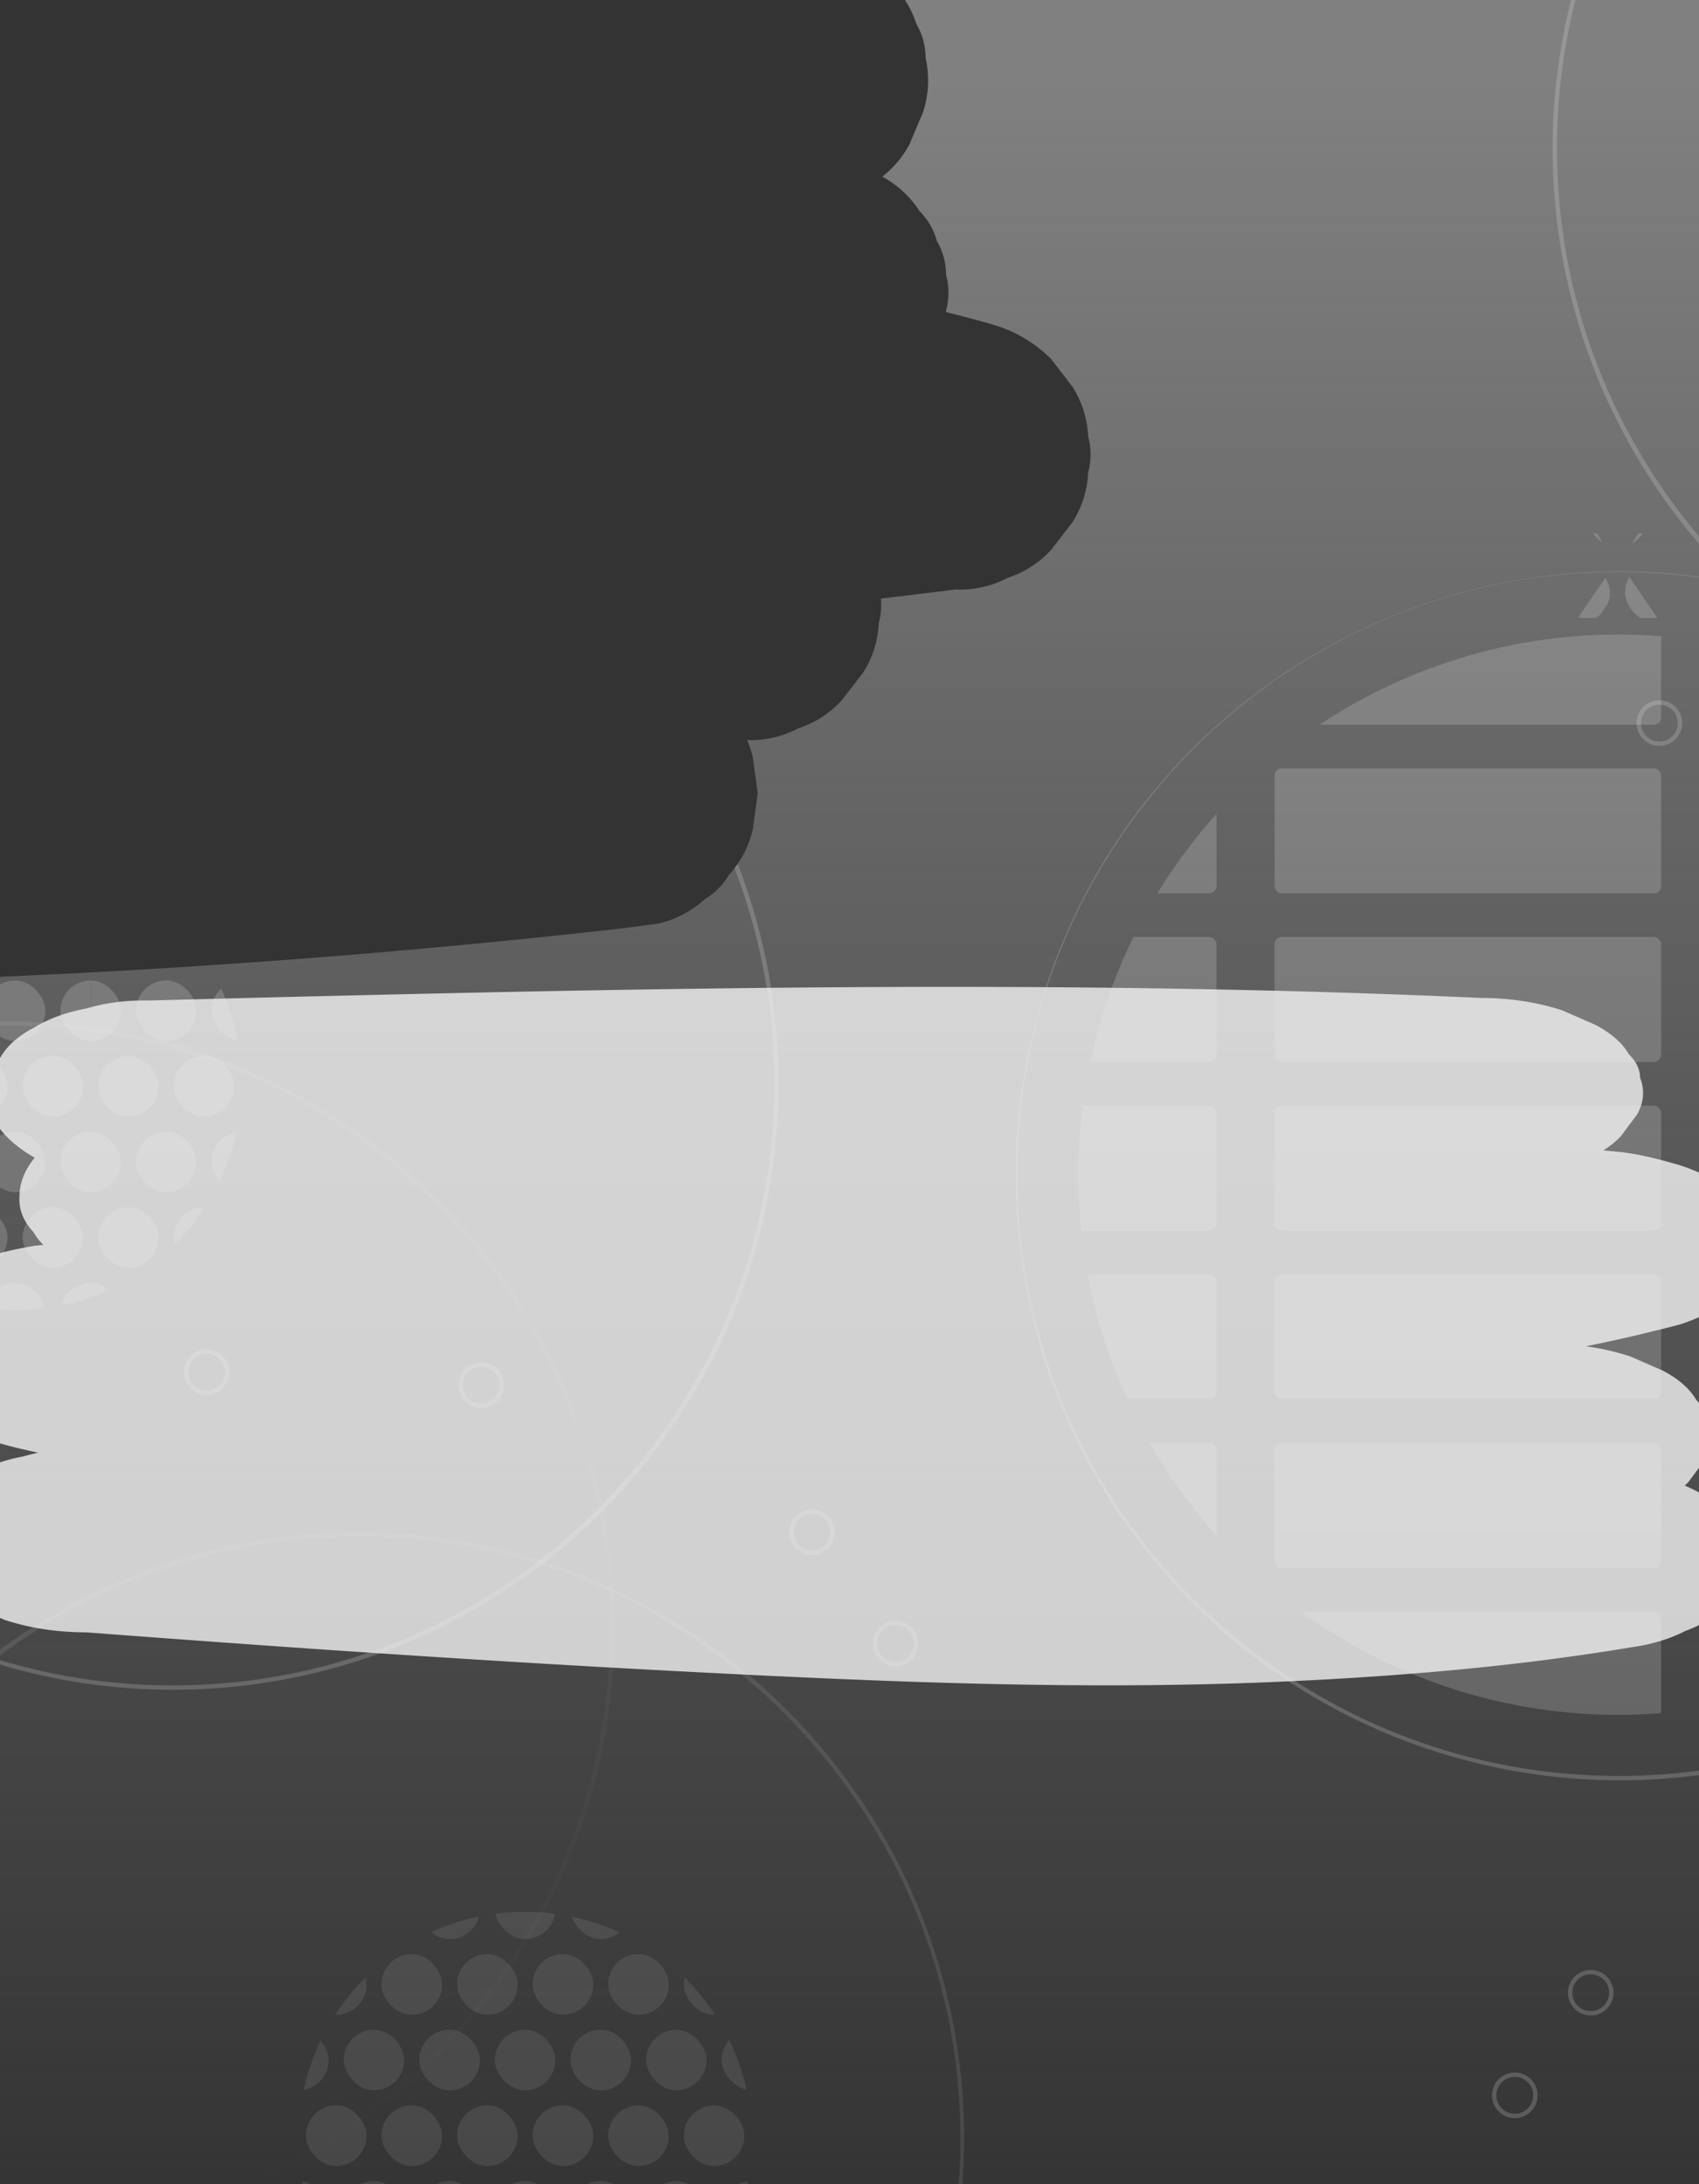 <svg id="Layer_1" data-name="Layer 1" xmlns="http://www.w3.org/2000/svg" xmlns:xlink="http://www.w3.org/1999/xlink" width="1920" height="2467" viewBox="0 0 1920 2467"><rect x="0" y="0" width="1920" height="2467" fill="#808080" stroke="none"/><defs><style>.cls-1{fill:none;}.cls-2{opacity:0.2;}.cls-3{fill:#f2f2f2;}.cls-4{clip-path:url(#clip-path);}.cls-5{clip-path:url(#clip-path-2);}.cls-6{fill:#ededed;}.cls-7{fill:url(#linear-gradient);}.cls-8{clip-path:url(#clip-path-3);}.cls-9{clip-path:url(#clip-path-4);}.cls-10{clip-path:url(#clip-path-5);}.cls-11{clip-path:url(#clip-path-6);}.cls-12{clip-path:url(#clip-path-7);}.cls-13{clip-path:url(#clip-path-8);}.cls-14{clip-path:url(#clip-path-9);}.cls-15{clip-path:url(#clip-path-10);}.cls-16{clip-path:url(#clip-path-11);}.cls-17{clip-path:url(#clip-path-12);}.cls-18{clip-path:url(#clip-path-13);}.cls-19{clip-path:url(#clip-path-14);}.cls-20{clip-path:url(#clip-path-15);}.cls-21{clip-path:url(#clip-path-16);}.cls-22{clip-path:url(#clip-path-17);}.cls-23{clip-path:url(#clip-path-18);}.cls-24{clip-path:url(#clip-path-19);}.cls-25{clip-path:url(#clip-path-20);}.cls-26{clip-path:url(#clip-path-21);}.cls-27{clip-path:url(#clip-path-22);}.cls-28{clip-path:url(#clip-path-23);}.cls-29{clip-path:url(#clip-path-24);}.cls-30{clip-path:url(#clip-path-25);}.cls-31{clip-path:url(#clip-path-26);}.cls-32{clip-path:url(#clip-path-27);}.cls-33{clip-path:url(#clip-path-28);}.cls-34{clip-path:url(#clip-path-29);}.cls-35{clip-path:url(#clip-path-30);}.cls-36{clip-path:url(#clip-path-31);}.cls-37{clip-path:url(#clip-path-32);}.cls-38{fill:#333;}.cls-39{opacity:0.1;}.cls-40{clip-path:url(#clip-path-33);}.cls-41{clip-path:url(#clip-path-34);}.cls-42{clip-path:url(#clip-path-35);}.cls-43{clip-path:url(#clip-path-36);}.cls-44{clip-path:url(#clip-path-37);}.cls-45{clip-path:url(#clip-path-38);}.cls-46{clip-path:url(#clip-path-39);}.cls-47{clip-path:url(#clip-path-40);}.cls-48{clip-path:url(#clip-path-41);}.cls-49{clip-path:url(#clip-path-42);}.cls-50{opacity:0.8;}</style><clipPath id="clip-path"><circle class="cls-1" cx="-600.95" cy="2997.81" r="610.12"/></clipPath><clipPath id="clip-path-2"><rect class="cls-1" x="-17.1" y="2228.39" width="502.55" height="381.02"/></clipPath><linearGradient id="linear-gradient" x1="-11387.73" y1="4282.52" x2="-6649.1" y2="4282.52" gradientTransform="translate(9978.42 -1913.21)" gradientUnits="userSpaceOnUse"><stop offset="0.02" stop-color="#333" stop-opacity="0"/><stop offset="0.17" stop-color="#333" stop-opacity="0.31"/><stop offset="0.53" stop-color="#333"/></linearGradient><clipPath id="clip-path-3"><path class="cls-1" d="M1840.94,651.26l32,46.68h-23.12l-21.75-33.39-21.91,33.39h-23l32.09-46.68-33.73-48.75h23l23.55,35.72,23.47-35.72h23Z"/></clipPath><clipPath id="clip-path-4"><rect class="cls-1" x="1614.46" y="583.79" width="170.8" height="170.8"/></clipPath><clipPath id="clip-path-5"><rect class="cls-1" x="1785.26" y="583.79" width="170.8" height="170.8"/></clipPath><clipPath id="clip-path-6"><circle class="cls-1" cx="1828.78" cy="1326.81" r="610.12"/></clipPath><clipPath id="clip-path-7"><rect class="cls-1" x="904.98" y="1700.44" width="502.55" height="381.02"/></clipPath><clipPath id="clip-path-8"><rect class="cls-1" x="904.98" y="1319.42" width="502.55" height="381.02"/></clipPath><clipPath id="clip-path-9"><rect class="cls-1" x="904.98" y="938.4" width="502.55" height="381.02"/></clipPath><clipPath id="clip-path-10"><rect class="cls-1" x="904.98" y="557.39" width="502.55" height="381.02"/></clipPath><clipPath id="clip-path-11"><rect class="cls-1" x="1407.53" y="1700.44" width="502.55" height="381.02"/></clipPath><clipPath id="clip-path-12"><rect class="cls-1" x="1407.53" y="1319.42" width="502.55" height="381.02"/></clipPath><clipPath id="clip-path-13"><rect class="cls-1" x="1407.53" y="938.4" width="502.55" height="381.02"/></clipPath><clipPath id="clip-path-14"><rect class="cls-1" x="1407.53" y="557.39" width="502.55" height="381.02"/></clipPath><clipPath id="clip-path-15"><circle class="cls-1" cx="17.05" cy="1223.58" r="256.2"/></clipPath><clipPath id="clip-path-16"><rect class="cls-1" x="-68.35" y="1397.8" width="170.8" height="170.8"/></clipPath><clipPath id="clip-path-17"><rect class="cls-1" x="-68.35" y="1227" width="170.8" height="170.8"/></clipPath><clipPath id="clip-path-18"><rect class="cls-1" x="-68.35" y="1056.2" width="170.8" height="170.8"/></clipPath><clipPath id="clip-path-19"><rect class="cls-1" x="-68.35" y="885.4" width="170.8" height="170.8"/></clipPath><clipPath id="clip-path-20"><rect class="cls-1" x="102.45" y="1397.8" width="170.8" height="170.8"/></clipPath><clipPath id="clip-path-21"><rect class="cls-1" x="102.45" y="1227" width="170.8" height="170.8"/></clipPath><clipPath id="clip-path-22"><rect class="cls-1" x="102.45" y="1056.2" width="170.8" height="170.8"/></clipPath><clipPath id="clip-path-23"><rect class="cls-1" x="102.45" y="885.4" width="170.8" height="170.8"/></clipPath><clipPath id="clip-path-24"><rect class="cls-1" x="273.25" y="1397.8" width="170.8" height="170.8"/></clipPath><clipPath id="clip-path-25"><rect class="cls-1" x="273.25" y="1227" width="170.8" height="170.8"/></clipPath><clipPath id="clip-path-26"><rect class="cls-1" x="273.25" y="1056.2" width="170.8" height="170.8"/></clipPath><clipPath id="clip-path-27"><rect class="cls-1" x="273.25" y="885.4" width="170.8" height="170.8"/></clipPath><clipPath id="clip-path-28"><rect class="cls-1" x="428.19" y="1263.46" width="556.75" height="3.28" transform="translate(1413.14 2530.2) rotate(180)"/></clipPath><clipPath id="clip-path-29"><rect class="cls-1" x="-153.19" y="1256.89" width="642.15" height="328.46"/></clipPath><clipPath id="clip-path-30"><rect class="cls-1" x="488.96" y="1256.89" width="642.15" height="328.46"/></clipPath><clipPath id="clip-path-31"><path class="cls-1" d="M-25,875.18-51,806.89h15.32l13.89,39.7a78.85,78.85,0,0,1,4.32,16.18h.49q.56-4.46,4.33-16.18l13.89-39.7H16.7l-26,68.29Z"/></clipPath><clipPath id="clip-path-32"><rect class="cls-1" x="-43.15" y="759.4" width="170.8" height="170.8"/></clipPath><clipPath id="clip-path-33"><circle class="cls-1" cx="593.46" cy="2415.64" r="256.2"/></clipPath><clipPath id="clip-path-34"><rect class="cls-1" x="678.86" y="2070.62" width="170.8" height="170.8"/></clipPath><clipPath id="clip-path-35"><rect class="cls-1" x="678.86" y="2412.22" width="170.8" height="170.8"/></clipPath><clipPath id="clip-path-36"><rect class="cls-1" x="508.06" y="2070.62" width="170.8" height="170.8"/></clipPath><clipPath id="clip-path-37"><rect class="cls-1" x="166.45" y="2070.62" width="170.8" height="170.8"/></clipPath><clipPath id="clip-path-38"><rect class="cls-1" x="166.45" y="2241.42" width="170.8" height="170.8"/></clipPath><clipPath id="clip-path-39"><rect class="cls-1" x="166.45" y="2412.22" width="170.8" height="170.8"/></clipPath><clipPath id="clip-path-40"><rect class="cls-1" x="455.56" y="2786.48" width="556.75" height="3.28"/></clipPath><clipPath id="clip-path-41"><rect class="cls-1" x="951.55" y="2467.87" width="642.15" height="328.46"/></clipPath><clipPath id="clip-path-42"><rect class="cls-1" x="309.4" y="2467.87" width="642.15" height="328.46"/></clipPath></defs><g class="cls-2"><path class="cls-3" d="M9.72,2523.32a680.66,680.66,0,0,1-266.58-53.82,682.36,682.36,0,0,1-217.68-146.77,682.36,682.36,0,0,1-146.77-217.68,680.66,680.66,0,0,1-53.82-266.58,680.58,680.58,0,0,1,53.82-266.57,682.3,682.3,0,0,1,146.77-217.69,682.53,682.53,0,0,1,217.68-146.77A680.66,680.66,0,0,1,9.72,1153.62a680.58,680.58,0,0,1,266.57,53.82A682.46,682.46,0,0,1,494,1354.21,682.3,682.3,0,0,1,640.75,1571.9a687.09,687.09,0,0,1,0,533.15A682.36,682.36,0,0,1,494,2322.73,682.3,682.3,0,0,1,276.29,2469.5,680.58,680.58,0,0,1,9.72,2523.32Zm0-1364.77c-374.91,0-679.92,305-679.92,679.92s305,679.92,679.92,679.92,679.92-305,679.92-679.92S384.63,1158.55,9.72,1158.55Z"/></g><g class="cls-2"><g class="cls-4"><g class="cls-5"><rect class="cls-6" x="15.74" y="2348.28" width="436.86" height="141.24" rx="8.21"/><rect class="cls-6" x="15.74" y="2157.77" width="436.86" height="141.24" rx="8.21"/></g></g></g><g class="cls-2"><path class="cls-3" d="M-600.13,3681.84A680.58,680.58,0,0,1-866.7,3628a682.3,682.3,0,0,1-217.69-146.77,682.53,682.53,0,0,1-146.77-217.68A680.63,680.63,0,0,1-1285,2997a680.58,680.58,0,0,1,53.82-266.57,682.68,682.68,0,0,1,146.77-217.69A682.62,682.62,0,0,1-866.7,2366a680.58,680.58,0,0,1,266.57-53.82A680.66,680.66,0,0,1-333.55,2366a682.69,682.69,0,0,1,217.68,146.77A682.52,682.52,0,0,1,30.9,2730.42,680.58,680.58,0,0,1,84.72,2997,680.63,680.63,0,0,1,30.9,3263.57a682.36,682.36,0,0,1-146.77,217.68A682.36,682.36,0,0,1-333.55,3628,680.66,680.66,0,0,1-600.13,3681.84Zm0-1364.77c-374.91,0-679.92,305-679.92,679.92s305,679.92,679.92,679.92S79.79,3371.9,79.79,2997-225.22,2317.07-600.13,2317.07Z"/></g><rect class="cls-7" x="-1409.31" y="1408.81" width="4738.62" height="1921" transform="translate(3329.31 1409.31) rotate(90)"/><g class="cls-2"><path class="cls-3" d="M195.12,1908.59a685.59,685.59,0,0,1-631-418.28,687.09,687.09,0,0,1,0-533.15,684.28,684.28,0,0,1,631-418.27,685.6,685.6,0,0,1,631,418.27,687.09,687.09,0,0,1,0,533.15,684.27,684.27,0,0,1-631,418.28Zm0-1364.77c-374.91,0-679.93,305-679.93,679.92s305,679.92,679.93,679.92S875,1598.65,875,1223.74,570,543.82,195.12,543.82Z"/></g><g class="cls-2"><path class="cls-3" d="M2439.45,852.32a680.58,680.58,0,0,1-266.57-53.82,684.27,684.27,0,0,1-418.28-631,685.63,685.63,0,0,1,418.28-631,687.09,687.09,0,0,1,533.15,0,684.3,684.3,0,0,1,418.27,631A685.65,685.65,0,0,1,2706,798.5,680.63,680.63,0,0,1,2439.45,852.32Zm0-1364.77c-374.91,0-679.92,305-679.92,679.92s305,679.92,679.92,679.92,679.92-305,679.92-679.92S2814.36-512.45,2439.45-512.45Z"/></g><g class="cls-2"><g class="cls-8"><g class="cls-9"><rect class="cls-3" x="1623" y="549.63" width="68.32" height="68.32" rx="34.16"/><rect class="cls-3" x="1708.4" y="549.63" width="68.32" height="68.32" rx="34.16"/><rect class="cls-3" x="1580.3" y="635.03" width="68.32" height="68.32" rx="34.16"/><rect class="cls-3" x="1665.7" y="635.03" width="68.32" height="68.32" rx="34.16"/><rect class="cls-3" x="1751.1" y="635.03" width="68.32" height="68.32" rx="34.16"/><rect class="cls-3" x="1623" y="720.44" width="68.32" height="68.32" rx="34.16"/><rect class="cls-3" x="1708.4" y="720.44" width="68.32" height="68.32" rx="34.16"/></g><g class="cls-10"><rect class="cls-3" x="1793.8" y="549.63" width="68.32" height="68.32" rx="34.16"/><rect class="cls-3" x="1879.2" y="549.63" width="68.32" height="68.32" rx="34.16"/><rect class="cls-3" x="1751.1" y="635.03" width="68.32" height="68.32" rx="34.16"/><rect class="cls-3" x="1836.5" y="635.03" width="68.32" height="68.32" rx="34.16"/><rect class="cls-3" x="1793.8" y="720.44" width="68.32" height="68.32" rx="34.16"/><rect class="cls-3" x="1879.2" y="720.44" width="68.32" height="68.32" rx="34.16"/></g></g></g><g class="cls-2"><path class="cls-3" d="M1875.22,842.47A25.73,25.73,0,1,1,1901,816.74,25.77,25.77,0,0,1,1875.22,842.47Zm0-46.54A20.81,20.81,0,1,0,1896,816.74,20.83,20.83,0,0,0,1875.22,795.93Z"/></g><g class="cls-2"><path class="cls-3" d="M1102.82,661.68A25.73,25.73,0,1,1,1128.55,636,25.76,25.76,0,0,1,1102.82,661.68Zm0-46.53A20.81,20.81,0,1,0,1123.63,636,20.82,20.82,0,0,0,1102.82,615.15Z"/></g><g class="cls-2"><g class="cls-11"><g class="cls-12"><rect class="cls-6" x="937.82" y="2010.84" width="436.86" height="141.24" rx="8.21"/><rect class="cls-6" x="937.82" y="1820.33" width="436.86" height="141.24" rx="8.21"/><rect class="cls-6" x="937.82" y="1629.82" width="436.86" height="141.24" rx="8.21"/></g><g class="cls-13"><rect class="cls-6" x="937.82" y="1629.82" width="436.86" height="141.24" rx="8.21"/><rect class="cls-6" x="937.82" y="1439.31" width="436.86" height="141.24" rx="8.21"/><rect class="cls-6" x="937.82" y="1248.8" width="436.86" height="141.24" rx="8.21"/></g><g class="cls-14"><rect class="cls-6" x="937.82" y="1248.8" width="436.86" height="141.24" rx="8.21"/><rect class="cls-6" x="937.82" y="1058.29" width="436.86" height="141.24" rx="8.21"/><rect class="cls-6" x="937.82" y="867.78" width="436.86" height="141.24" rx="8.21"/></g><g class="cls-15"><rect class="cls-6" x="937.82" y="867.78" width="436.86" height="141.24" rx="8.21"/><rect class="cls-6" x="937.82" y="677.28" width="436.86" height="141.24" rx="8.21"/><rect class="cls-6" x="937.82" y="486.77" width="436.86" height="141.24" rx="8.21"/></g><g class="cls-16"><rect class="cls-6" x="1440.37" y="2010.84" width="436.86" height="141.24" rx="8.21"/><rect class="cls-6" x="1440.37" y="1820.33" width="436.86" height="141.24" rx="8.21"/><rect class="cls-6" x="1440.37" y="1629.82" width="436.86" height="141.24" rx="8.21"/></g><g class="cls-17"><rect class="cls-6" x="1440.37" y="1629.82" width="436.86" height="141.24" rx="8.21"/><rect class="cls-6" x="1440.37" y="1439.31" width="436.86" height="141.24" rx="8.21"/><rect class="cls-6" x="1440.37" y="1248.8" width="436.86" height="141.24" rx="8.21"/></g><g class="cls-18"><rect class="cls-6" x="1440.37" y="1248.8" width="436.86" height="141.24" rx="8.21"/><rect class="cls-6" x="1440.37" y="1058.29" width="436.86" height="141.24" rx="8.21"/><rect class="cls-6" x="1440.37" y="867.78" width="436.86" height="141.24" rx="8.21"/></g><g class="cls-19"><rect class="cls-6" x="1440.37" y="867.78" width="436.86" height="141.24" rx="8.21"/><rect class="cls-6" x="1440.37" y="677.28" width="436.86" height="141.24" rx="8.21"/><rect class="cls-6" x="1440.37" y="486.77" width="436.86" height="141.24" rx="8.21"/></g></g></g><g class="cls-2"><g class="cls-20"><g class="cls-21"><rect class="cls-6" x="-59.81" y="1363.64" width="68.32" height="68.32" rx="34.16"/><rect class="cls-6" x="25.59" y="1363.64" width="68.32" height="68.32" rx="34.16"/><rect class="cls-6" x="-17.11" y="1449.04" width="68.32" height="68.32" rx="34.16"/><rect class="cls-6" x="68.29" y="1449.04" width="68.32" height="68.32" rx="34.16"/><rect class="cls-6" x="-59.81" y="1534.44" width="68.32" height="68.32" rx="34.16"/><rect class="cls-6" x="25.59" y="1534.44" width="68.32" height="68.32" rx="34.16"/></g><g class="cls-22"><rect class="cls-6" x="-59.81" y="1192.84" width="68.32" height="68.32" rx="34.16"/><rect class="cls-6" x="25.59" y="1192.84" width="68.32" height="68.32" rx="34.16"/><rect class="cls-6" x="-17.11" y="1278.24" width="68.32" height="68.32" rx="34.16"/><rect class="cls-6" x="68.29" y="1278.24" width="68.32" height="68.32" rx="34.16"/><rect class="cls-6" x="-59.81" y="1363.64" width="68.32" height="68.32" rx="34.16"/><rect class="cls-6" x="25.59" y="1363.64" width="68.32" height="68.32" rx="34.16"/></g><g class="cls-23"><rect class="cls-6" x="-59.81" y="1022.04" width="68.32" height="68.32" rx="34.16"/><rect class="cls-6" x="25.59" y="1022.04" width="68.32" height="68.32" rx="34.16"/><rect class="cls-6" x="-17.11" y="1107.44" width="68.32" height="68.32" rx="34.16"/><rect class="cls-6" x="68.29" y="1107.44" width="68.32" height="68.32" rx="34.16"/><rect class="cls-6" x="-59.81" y="1192.84" width="68.32" height="68.32" rx="34.16"/><rect class="cls-6" x="25.59" y="1192.84" width="68.32" height="68.32" rx="34.16"/></g><g class="cls-24"><rect class="cls-6" x="-59.81" y="851.24" width="68.32" height="68.32" rx="34.16"/><rect class="cls-6" x="25.59" y="851.24" width="68.32" height="68.32" rx="34.16"/><rect class="cls-6" x="-17.11" y="936.64" width="68.32" height="68.32" rx="34.16"/><rect class="cls-6" x="68.29" y="936.64" width="68.32" height="68.32" rx="34.16"/><rect class="cls-6" x="-59.81" y="1022.04" width="68.32" height="68.32" rx="34.16"/><rect class="cls-6" x="25.59" y="1022.04" width="68.32" height="68.32" rx="34.16"/></g><g class="cls-25"><rect class="cls-6" x="110.99" y="1363.64" width="68.32" height="68.32" rx="34.16"/><rect class="cls-6" x="196.39" y="1363.64" width="68.32" height="68.32" rx="34.16"/><rect class="cls-6" x="68.29" y="1449.04" width="68.32" height="68.32" rx="34.16"/><rect class="cls-6" x="153.69" y="1449.04" width="68.32" height="68.32" rx="34.16"/><rect class="cls-6" x="239.09" y="1449.04" width="68.32" height="68.32" rx="34.16"/><rect class="cls-6" x="110.99" y="1534.44" width="68.32" height="68.32" rx="34.16"/><rect class="cls-6" x="196.39" y="1534.44" width="68.32" height="68.32" rx="34.16"/></g><g class="cls-26"><rect class="cls-6" x="110.99" y="1192.84" width="68.32" height="68.32" rx="34.16"/><rect class="cls-6" x="196.39" y="1192.84" width="68.32" height="68.32" rx="34.16"/><rect class="cls-6" x="68.29" y="1278.24" width="68.32" height="68.32" rx="34.16"/><rect class="cls-6" x="153.69" y="1278.24" width="68.32" height="68.32" rx="34.16"/><rect class="cls-6" x="239.09" y="1278.24" width="68.32" height="68.32" rx="34.16"/><rect class="cls-6" x="110.99" y="1363.64" width="68.32" height="68.32" rx="34.16"/><rect class="cls-6" x="196.39" y="1363.64" width="68.32" height="68.32" rx="34.16"/></g><g class="cls-27"><rect class="cls-6" x="110.99" y="1022.04" width="68.32" height="68.32" rx="34.16"/><rect class="cls-6" x="196.39" y="1022.04" width="68.32" height="68.32" rx="34.16"/><rect class="cls-6" x="68.29" y="1107.44" width="68.32" height="68.32" rx="34.16"/><rect class="cls-6" x="153.69" y="1107.44" width="68.32" height="68.32" rx="34.16"/><rect class="cls-6" x="239.09" y="1107.44" width="68.32" height="68.32" rx="34.16"/><rect class="cls-6" x="110.99" y="1192.84" width="68.32" height="68.32" rx="34.16"/><rect class="cls-6" x="196.39" y="1192.84" width="68.32" height="68.32" rx="34.16"/></g><g class="cls-28"><rect class="cls-6" x="110.99" y="851.24" width="68.32" height="68.32" rx="34.16"/><rect class="cls-6" x="196.39" y="851.24" width="68.32" height="68.32" rx="34.16"/><rect class="cls-6" x="68.29" y="936.64" width="68.32" height="68.32" rx="34.16"/><rect class="cls-6" x="153.69" y="936.64" width="68.32" height="68.32" rx="34.16"/><rect class="cls-6" x="239.09" y="936.64" width="68.32" height="68.32" rx="34.16"/><rect class="cls-6" x="110.99" y="1022.04" width="68.32" height="68.32" rx="34.16"/><rect class="cls-6" x="196.39" y="1022.04" width="68.32" height="68.32" rx="34.16"/></g><g class="cls-29"><rect class="cls-6" x="281.79" y="1363.64" width="68.32" height="68.32" rx="34.16"/><rect class="cls-6" x="367.19" y="1363.64" width="68.32" height="68.32" rx="34.16"/><rect class="cls-6" x="239.09" y="1449.04" width="68.32" height="68.32" rx="34.16"/><rect class="cls-6" x="324.49" y="1449.04" width="68.32" height="68.32" rx="34.16"/><rect class="cls-6" x="409.89" y="1449.04" width="68.32" height="68.32" rx="34.16"/><rect class="cls-6" x="281.79" y="1534.44" width="68.32" height="68.32" rx="34.16"/><rect class="cls-6" x="367.19" y="1534.44" width="68.32" height="68.32" rx="34.16"/></g><g class="cls-30"><rect class="cls-6" x="281.79" y="1192.84" width="68.32" height="68.32" rx="34.16"/><rect class="cls-6" x="367.19" y="1192.84" width="68.32" height="68.32" rx="34.16"/><rect class="cls-6" x="239.09" y="1278.24" width="68.32" height="68.32" rx="34.16"/><rect class="cls-6" x="324.49" y="1278.24" width="68.32" height="68.32" rx="34.16"/><rect class="cls-6" x="409.89" y="1278.24" width="68.32" height="68.32" rx="34.16"/><rect class="cls-6" x="281.79" y="1363.64" width="68.32" height="68.32" rx="34.16"/><rect class="cls-6" x="367.19" y="1363.64" width="68.32" height="68.32" rx="34.16"/></g><g class="cls-31"><rect class="cls-6" x="281.79" y="1022.04" width="68.32" height="68.32" rx="34.16"/><rect class="cls-6" x="367.19" y="1022.04" width="68.32" height="68.32" rx="34.16"/><rect class="cls-6" x="239.09" y="1107.44" width="68.32" height="68.32" rx="34.16"/><rect class="cls-6" x="324.49" y="1107.44" width="68.32" height="68.32" rx="34.16"/><rect class="cls-6" x="409.89" y="1107.44" width="68.32" height="68.32" rx="34.16"/><rect class="cls-6" x="281.79" y="1192.84" width="68.32" height="68.32" rx="34.16"/><rect class="cls-6" x="367.19" y="1192.84" width="68.32" height="68.32" rx="34.16"/></g><g class="cls-32"><rect class="cls-6" x="281.79" y="851.24" width="68.32" height="68.32" rx="34.16"/><rect class="cls-6" x="367.19" y="851.24" width="68.32" height="68.32" rx="34.16"/><rect class="cls-6" x="239.09" y="936.64" width="68.32" height="68.32" rx="34.16"/><rect class="cls-6" x="324.49" y="936.64" width="68.32" height="68.32" rx="34.16"/><rect class="cls-6" x="409.89" y="936.64" width="68.32" height="68.32" rx="34.16"/><rect class="cls-6" x="281.79" y="1022.04" width="68.32" height="68.32" rx="34.16"/><rect class="cls-6" x="367.19" y="1022.04" width="68.32" height="68.32" rx="34.16"/></g></g></g><g class="cls-2"><g class="cls-33"><g class="cls-34"><rect class="cls-3" x="-431.56" y="1255.25" width="556.75" height="3.28"/><rect class="cls-3" x="210.59" y="1255.25" width="556.75" height="3.28"/><rect class="cls-3" x="-110.49" y="1288.09" width="556.75" height="3.28"/><rect class="cls-3" x="-431.56" y="1320.94" width="556.75" height="3.28"/><rect class="cls-3" x="210.59" y="1320.94" width="556.75" height="3.28"/><rect class="cls-3" x="-110.49" y="1353.79" width="556.75" height="3.28"/><rect class="cls-3" x="-431.56" y="1386.63" width="556.75" height="3.28"/><rect class="cls-3" x="210.59" y="1386.63" width="556.75" height="3.28"/><rect class="cls-3" x="-110.49" y="1419.48" width="556.75" height="3.28"/><rect class="cls-3" x="-431.56" y="1452.33" width="556.75" height="3.28"/><rect class="cls-3" x="210.59" y="1452.33" width="556.75" height="3.28"/><rect class="cls-3" x="-110.49" y="1485.17" width="556.75" height="3.28"/><rect class="cls-3" x="-431.56" y="1518.02" width="556.75" height="3.28"/><rect class="cls-3" x="210.59" y="1518.02" width="556.75" height="3.28"/><rect class="cls-3" x="-110.49" y="1550.87" width="556.75" height="3.28"/><rect class="cls-3" x="-431.56" y="1583.71" width="556.75" height="3.28"/><rect class="cls-3" x="210.59" y="1583.71" width="556.75" height="3.28"/></g><g class="cls-35"><rect class="cls-3" x="210.59" y="1255.25" width="556.75" height="3.28"/><rect class="cls-3" x="852.74" y="1255.25" width="556.75" height="3.28"/><rect class="cls-3" x="531.66" y="1288.09" width="556.75" height="3.28"/><rect class="cls-3" x="210.59" y="1320.94" width="556.75" height="3.28"/><rect class="cls-3" x="852.74" y="1320.94" width="556.75" height="3.28"/><rect class="cls-3" x="531.66" y="1353.79" width="556.75" height="3.28"/><rect class="cls-3" x="210.59" y="1386.63" width="556.75" height="3.28"/><rect class="cls-3" x="852.74" y="1386.63" width="556.75" height="3.28"/><rect class="cls-3" x="531.66" y="1419.48" width="556.75" height="3.28"/><rect class="cls-3" x="210.59" y="1452.33" width="556.75" height="3.28"/><rect class="cls-3" x="852.74" y="1452.33" width="556.75" height="3.28"/><rect class="cls-3" x="531.66" y="1485.17" width="556.75" height="3.28"/><rect class="cls-3" x="210.59" y="1518.02" width="556.75" height="3.28"/><rect class="cls-3" x="852.74" y="1518.02" width="556.75" height="3.28"/><rect class="cls-3" x="531.66" y="1550.87" width="556.75" height="3.28"/><rect class="cls-3" x="210.59" y="1583.71" width="556.75" height="3.28"/><rect class="cls-3" x="852.74" y="1583.71" width="556.75" height="3.28"/></g></g></g><g class="cls-2"><path class="cls-3" d="M1829.6,2010.84A682.67,682.67,0,1,1,2096.18,1957,680.58,680.58,0,0,1,1829.6,2010.84Zm0-1364.77c-374.91,0-679.92,305-679.92,679.92s305,679.92,679.92,679.92,679.93-305,679.93-679.92S2204.51,646.07,1829.6,646.07Z"/></g><g class="cls-2"><g class="cls-36"><g class="cls-37"><rect class="cls-3" x="-34.61" y="725.24" width="68.32" height="68.32" rx="34.16"/><rect class="cls-3" x="50.79" y="725.24" width="68.32" height="68.32" rx="34.16"/><rect class="cls-3" x="8.09" y="810.64" width="68.32" height="68.32" rx="34.16"/><rect class="cls-3" x="93.49" y="810.64" width="68.32" height="68.32" rx="34.16"/><rect class="cls-3" x="-34.61" y="896.04" width="68.32" height="68.32" rx="34.16"/><rect class="cls-3" x="50.79" y="896.04" width="68.32" height="68.32" rx="34.16"/></g></g></g><g class="cls-2"><path class="cls-3" d="M543.89,1590.28a25.73,25.73,0,1,1,25.73-25.73A25.76,25.76,0,0,1,543.89,1590.28Zm0-46.53a20.8,20.8,0,1,0,20.8,20.8A20.83,20.83,0,0,0,543.89,1543.75Z"/></g><g class="cls-2"><path class="cls-3" d="M233.49,1575.5a25.73,25.73,0,1,1,25.73-25.73A25.76,25.76,0,0,1,233.49,1575.5Zm0-46.53a20.8,20.8,0,1,0,20.8,20.8A20.82,20.82,0,0,0,233.49,1529Z"/></g><g class="cls-2"><path class="cls-3" d="M122.72,692.48a25.73,25.73,0,1,1,25.73-25.73A25.76,25.76,0,0,1,122.72,692.48Zm0-46.53a20.8,20.8,0,1,0,20.81,20.8A20.82,20.82,0,0,0,122.72,646Z"/></g><path class="cls-38" d="M1229.7,493a113.48,113.48,0,0,0-18.1-56.7l-23.84-30.86a152.31,152.31,0,0,0-67.3-39.22q-25.57-7.42-51.45-13.69c0-.52.07-1,.09-1.55a76.82,76.82,0,0,0,0-40.54A75.83,75.83,0,0,0,1058.69,272a76.18,76.18,0,0,0-19.61-33.65,115.18,115.18,0,0,0-42-38.82,115.7,115.7,0,0,0,30.81-36.75l15.37-36.43A115.56,115.56,0,0,0,1046,65.54a75.83,75.83,0,0,0-10.41-38.48A114.28,114.28,0,0,0,1004.07-22L973.21-45.87a151.92,151.92,0,0,0-77-20.82l-16.41-.26a119.54,119.54,0,0,0,11.74-17.84q7.7-18.21,15.37-36.43A115.46,115.46,0,0,0,909.67-182a76.09,76.09,0,0,0-10.41-38.49,114.3,114.3,0,0,0-31.53-49.07l-30.87-23.85a151.77,151.77,0,0,0-77-20.82l-303.41,8.4L154.42-297.5l-171.25,4.74a114.85,114.85,0,0,0-58.76,13.13,114.28,114.28,0,0,0-49.08,31.53A114.39,114.39,0,0,0-156.2-199a114.77,114.77,0,0,0-13.13,58.76q2.72,20.26,5.44,40.54a152.43,152.43,0,0,0,39.22,67.29l6.67,5.16q-5.88,14-11.78,27.92a115.46,115.46,0,0,0-2.72,60.81A75.87,75.87,0,0,0-122.09,100a76.87,76.87,0,0,0,4.23,11.56l-191.89,31A152.43,152.43,0,0,0-377,181.69a114.28,114.28,0,0,0-31.53,49.08,114.86,114.86,0,0,0-13.14,58.76,151.92,151.92,0,0,0,20.82,77c11.74,15.21,21.86,31.93,37,44,14.59,11.63,29.38,25.16,46.77,33,16.61,7.48,35.06,16.48,53.44,21,19.76,4.89,40.73,6.69,60.68,9,7.52.87,15.09,1.41,22.69,1.75l5.76,7.46q-23.26,6.31-46,14.45a114.85,114.85,0,0,0-51.86,27.3,115.13,115.13,0,0,0-39.28,42.78l-15.37,36.43a115.46,115.46,0,0,0-2.73,60.81A75.84,75.84,0,0,0-319.43,703,114.39,114.39,0,0,0-287.9,752l18.19,14.05a114.61,114.61,0,0,0,0,50.8,75.87,75.87,0,0,0,10.41,38.49,115,115,0,0,0,7.22,17.31A114,114,0,0,0-263,896.53a114.71,114.71,0,0,0-13.13,58.75q2.72,20.26,5.44,40.54a152.32,152.32,0,0,0,39.22,67.29L-200.6,1087a151.87,151.87,0,0,0,77,20.82q161.85-5,323.49-15.14t322.85-25.38q90.6-8.58,181-18.76l40.54-5.44a114.85,114.85,0,0,0,51.86-27.3,76.69,76.69,0,0,0,27.36-27.35,115,115,0,0,0,27.29-51.87q2.73-20.26,5.45-40.54-2.73-20.26-5.45-40.54a119.67,119.67,0,0,0-6.45-19.6A114.73,114.73,0,0,0,902,822.71a114.39,114.39,0,0,0,49.08-31.54Q963,775.75,975,760.31a113.48,113.48,0,0,0,18.1-56.7,76.71,76.71,0,0,0,2.37-27.5q42.27-5,84.49-10.3a114.87,114.87,0,0,0,58.76-13.13,114.39,114.39,0,0,0,49.08-31.53l23.84-30.87a113.41,113.41,0,0,0,18.1-56.7A76.82,76.82,0,0,0,1229.7,493Z"/><g class="cls-2"><path class="cls-3" d="M1777.8,2234.4a25.73,25.73,0,1,1,3.49,36.22A25.74,25.74,0,0,1,1777.8,2234.4Zm35.9,29.59a20.8,20.8,0,1,0-29.28,2.83A20.82,20.82,0,0,0,1813.7,2264Z"/></g><g class="cls-39"><path class="cls-3" d="M405.39,1730.64a684.64,684.64,0,1,1-631,951.42,684.65,684.65,0,0,1,631-951.42Zm0,1364.77c374.91,0,679.92-305,679.92-679.93s-305-679.92-679.92-679.92-679.92,305-679.92,679.92S30.48,3095.41,405.39,3095.41Z"/></g><g class="cls-39"><g class="cls-40"><g class="cls-41"><rect class="cls-6" x="772.8" y="2207.26" width="68.32" height="68.32" rx="34.16"/><rect class="cls-6" x="687.4" y="2207.26" width="68.32" height="68.32" rx="34.16"/><rect class="cls-6" x="815.5" y="2121.86" width="68.32" height="68.32" rx="34.16"/><rect class="cls-6" x="730.1" y="2121.86" width="68.32" height="68.32" rx="34.16"/><rect class="cls-6" x="644.7" y="2121.86" width="68.32" height="68.32" rx="34.16"/><rect class="cls-6" x="772.8" y="2036.46" width="68.32" height="68.32" rx="34.16"/><rect class="cls-6" x="687.4" y="2036.46" width="68.32" height="68.32" rx="34.16"/></g><rect class="cls-6" x="772.8" y="2378.06" width="68.32" height="68.32" rx="34.16"/><rect class="cls-6" x="687.4" y="2378.06" width="68.32" height="68.32" rx="34.16"/><rect class="cls-6" x="815.5" y="2292.66" width="68.32" height="68.32" rx="34.16"/><rect class="cls-6" x="730.1" y="2292.66" width="68.32" height="68.32" rx="34.16"/><rect class="cls-6" x="644.7" y="2292.66" width="68.32" height="68.32" rx="34.16"/><rect class="cls-6" x="772.8" y="2207.26" width="68.32" height="68.32" rx="34.16"/><rect class="cls-6" x="687.4" y="2207.26" width="68.32" height="68.32" rx="34.16"/><g class="cls-42"><rect class="cls-6" x="815.5" y="2463.46" width="68.32" height="68.32" rx="34.16"/><rect class="cls-6" x="730.1" y="2463.46" width="68.32" height="68.32" rx="34.16"/><rect class="cls-6" x="644.7" y="2463.46" width="68.32" height="68.32" rx="34.16"/><rect class="cls-6" x="772.8" y="2378.06" width="68.32" height="68.32" rx="34.16"/><rect class="cls-6" x="687.4" y="2378.06" width="68.32" height="68.32" rx="34.16"/></g><g class="cls-43"><rect class="cls-6" x="602" y="2207.26" width="68.32" height="68.32" rx="34.16"/><rect class="cls-6" x="516.6" y="2207.26" width="68.32" height="68.32" rx="34.16"/><rect class="cls-6" x="644.7" y="2121.86" width="68.32" height="68.32" rx="34.16"/><rect class="cls-6" x="559.3" y="2121.86" width="68.32" height="68.32" rx="34.16"/><rect class="cls-6" x="473.9" y="2121.86" width="68.32" height="68.32" rx="34.16"/><rect class="cls-6" x="602" y="2036.46" width="68.32" height="68.32" rx="34.16"/><rect class="cls-6" x="516.6" y="2036.46" width="68.32" height="68.32" rx="34.16"/></g><rect class="cls-6" x="602" y="2378.06" width="68.32" height="68.32" rx="34.16"/><rect class="cls-6" x="516.6" y="2378.06" width="68.32" height="68.32" rx="34.16"/><rect class="cls-6" x="644.7" y="2292.66" width="68.32" height="68.32" rx="34.16"/><rect class="cls-6" x="559.3" y="2292.66" width="68.32" height="68.32" rx="34.16"/><rect class="cls-6" x="473.9" y="2292.66" width="68.32" height="68.32" rx="34.16"/><rect class="cls-6" x="602" y="2207.26" width="68.32" height="68.32" rx="34.16"/><rect class="cls-6" x="516.6" y="2207.26" width="68.32" height="68.32" rx="34.16"/><rect class="cls-6" x="644.7" y="2463.46" width="68.32" height="68.32" rx="34.16"/><rect class="cls-6" x="559.3" y="2463.46" width="68.32" height="68.32" rx="34.16"/><rect class="cls-6" x="473.9" y="2463.46" width="68.32" height="68.32" rx="34.16"/><rect class="cls-6" x="602" y="2378.06" width="68.32" height="68.32" rx="34.16"/><rect class="cls-6" x="516.6" y="2378.06" width="68.32" height="68.32" rx="34.16"/><rect class="cls-6" x="431.19" y="2207.26" width="68.32" height="68.32" rx="34.16"/><rect class="cls-6" x="345.79" y="2207.26" width="68.32" height="68.32" rx="34.16"/><rect class="cls-6" x="473.9" y="2121.86" width="68.32" height="68.32" rx="34.16"/><rect class="cls-6" x="388.49" y="2121.86" width="68.32" height="68.32" rx="34.16"/><rect class="cls-6" x="303.09" y="2121.86" width="68.32" height="68.32" rx="34.16"/><rect class="cls-6" x="431.19" y="2036.46" width="68.32" height="68.32" rx="34.16"/><rect class="cls-6" x="345.79" y="2036.46" width="68.32" height="68.32" rx="34.16"/><rect class="cls-6" x="431.19" y="2378.06" width="68.32" height="68.32" rx="34.16"/><rect class="cls-6" x="345.79" y="2378.06" width="68.32" height="68.32" rx="34.16"/><rect class="cls-6" x="473.9" y="2292.66" width="68.32" height="68.32" rx="34.16"/><rect class="cls-6" x="388.49" y="2292.66" width="68.32" height="68.32" rx="34.16"/><rect class="cls-6" x="303.09" y="2292.66" width="68.32" height="68.32" rx="34.16"/><rect class="cls-6" x="431.19" y="2207.26" width="68.32" height="68.32" rx="34.16"/><rect class="cls-6" x="345.79" y="2207.26" width="68.32" height="68.32" rx="34.16"/><rect class="cls-6" x="473.9" y="2463.46" width="68.32" height="68.32" rx="34.16"/><rect class="cls-6" x="388.49" y="2463.46" width="68.32" height="68.32" rx="34.16"/><rect class="cls-6" x="303.09" y="2463.46" width="68.32" height="68.32" rx="34.16"/><rect class="cls-6" x="431.19" y="2378.06" width="68.32" height="68.32" rx="34.16"/><rect class="cls-6" x="345.79" y="2378.06" width="68.32" height="68.32" rx="34.16"/><g class="cls-44"><rect class="cls-6" x="260.39" y="2207.26" width="68.32" height="68.32" rx="34.16"/><rect class="cls-6" x="174.99" y="2207.26" width="68.32" height="68.32" rx="34.16"/><rect class="cls-6" x="303.09" y="2121.86" width="68.32" height="68.32" rx="34.16"/><rect class="cls-6" x="217.69" y="2121.86" width="68.32" height="68.32" rx="34.16"/><rect class="cls-6" x="132.29" y="2121.86" width="68.32" height="68.32" rx="34.16"/><rect class="cls-6" x="260.39" y="2036.46" width="68.32" height="68.32" rx="34.16"/><rect class="cls-6" x="174.99" y="2036.46" width="68.32" height="68.32" rx="34.16"/></g><g class="cls-45"><rect class="cls-6" x="260.39" y="2378.06" width="68.32" height="68.32" rx="34.16"/><rect class="cls-6" x="174.99" y="2378.06" width="68.32" height="68.32" rx="34.16"/><rect class="cls-6" x="303.09" y="2292.66" width="68.32" height="68.32" rx="34.16"/><rect class="cls-6" x="217.69" y="2292.66" width="68.32" height="68.32" rx="34.16"/><rect class="cls-6" x="132.29" y="2292.66" width="68.32" height="68.32" rx="34.16"/><rect class="cls-6" x="260.39" y="2207.26" width="68.32" height="68.32" rx="34.16"/><rect class="cls-6" x="174.99" y="2207.26" width="68.32" height="68.32" rx="34.16"/></g><g class="cls-46"><rect class="cls-6" x="303.09" y="2463.46" width="68.32" height="68.32" rx="34.16"/><rect class="cls-6" x="217.69" y="2463.46" width="68.32" height="68.32" rx="34.16"/><rect class="cls-6" x="132.29" y="2463.46" width="68.32" height="68.32" rx="34.16"/><rect class="cls-6" x="260.39" y="2378.06" width="68.32" height="68.32" rx="34.16"/><rect class="cls-6" x="174.99" y="2378.06" width="68.32" height="68.32" rx="34.16"/></g></g></g><g class="cls-2"><g class="cls-47"><g class="cls-48"><rect class="cls-3" x="1315.32" y="2466.23" width="556.75" height="3.28"/><rect class="cls-3" x="673.17" y="2466.23" width="556.75" height="3.28"/></g><g class="cls-49"><rect class="cls-3" x="673.17" y="2466.23" width="556.75" height="3.28"/><rect class="cls-3" x="31.02" y="2466.23" width="556.75" height="3.28"/></g></g></g><g class="cls-2"><path class="cls-3" d="M917.62,1704.94a25.73,25.73,0,1,1-25.73,25.73A25.76,25.76,0,0,1,917.62,1704.94Zm0,46.53a20.8,20.8,0,1,0-20.8-20.8A20.82,20.82,0,0,0,917.62,1751.47Z"/></g><g class="cls-2"><path class="cls-3" d="M1012,1830.72a25.73,25.73,0,1,1-25.73,25.73A25.76,25.76,0,0,1,1012,1830.72Zm0,46.53a20.8,20.8,0,1,0-20.8-20.8A20.82,20.82,0,0,0,1012,1877.25Z"/></g><g class="cls-2"><path class="cls-3" d="M1692,2350.29a25.73,25.73,0,1,1,3.49,36.22A25.77,25.77,0,0,1,1692,2350.29Zm35.91,29.6a20.8,20.8,0,1,0-29.29,2.82A20.83,20.83,0,0,0,1728,2379.89Z"/></g><g class="cls-50"><path class="cls-3" d="M1951.52,1708.32q-18.8-18-47.58-30.34c1.38-1.28,2.72-2.58,4-3.93l18.48-24.81q11.46-20.7,3.27-41.41-.07-14.07-12.51-26.21-11.1-19.32-37.91-33.43L1842.16,1532a278.85,278.85,0,0,0-50-11.36c36.3-7.28,71.92-15.65,107.13-24.89q41.33-13.86,65.77-37.26,24.89-24.3,25-52.42-.15-28.12-25-52.43-24.45-23.4-65.77-37.26c-21.73-6.3-46.4-13.12-71.23-15.5-5.36-.52-10.76-1-16.17-1.51a101.22,101.22,0,0,0,19.76-15.93l18.48-24.81q11.46-20.7,3.28-41.41-.08-14.07-12.52-26.21-11.09-19.32-37.91-33.43l-37.11-16.24q-42.89-14.08-92.53-14.18c-195.73-8.86-392.09-12.35-588.41-12.48-195.36-.14-390.68,3-585.88,7.32q-165.37,3.66-330.7,8.08-37.86-.81-70.64,9-34.1,6.29-59,21.47Q11.9,1174.56.81,1193.88q-17.22,18.57-15.79,40,3.27,13.81,6.55,27.62,13.06,26.38,47.15,45.83l.56.24Q22.12,1328.3,22,1351.63q-1.42,21.45,15.79,40A69,69,0,0,0,49,1406.12c-4.23.35-8.47.74-12.54,1.44-18.32,3.18-36.71,7.14-53,12.84-14.66,5.11-29.27,10.91-41,18.07l-1.5,1-28.67,21c-30.32,27.26-34.94,60.06-22.77,90.87,8.28,21,29.17,39.89,54.72,55.46,29,17.68,60.38,25.69,98.92,34q-8.35,1.77-16.43,4.16-34.09,6.29-59,21.47-26.82,14.11-37.91,33.43-17.22,18.57-15.79,40,3.27,13.8,6.55,27.61,13.07,26.38,47.15,45.83l37.1,16.24q42.9,14.09,92.54,14.18c227.08,17.21,454.57,32.83,682.74,44.63,218.52,11.3,438.91,20.74,658.25,11.49,135.93-5.74,272.65-17.12,403.6-39q35.79-4.82,62.35-18.59,29.94-11,47.22-29.14,20.1-17.88,21.76-38.61,8.19-20.71-3.27-41.42Z"/></g></svg>